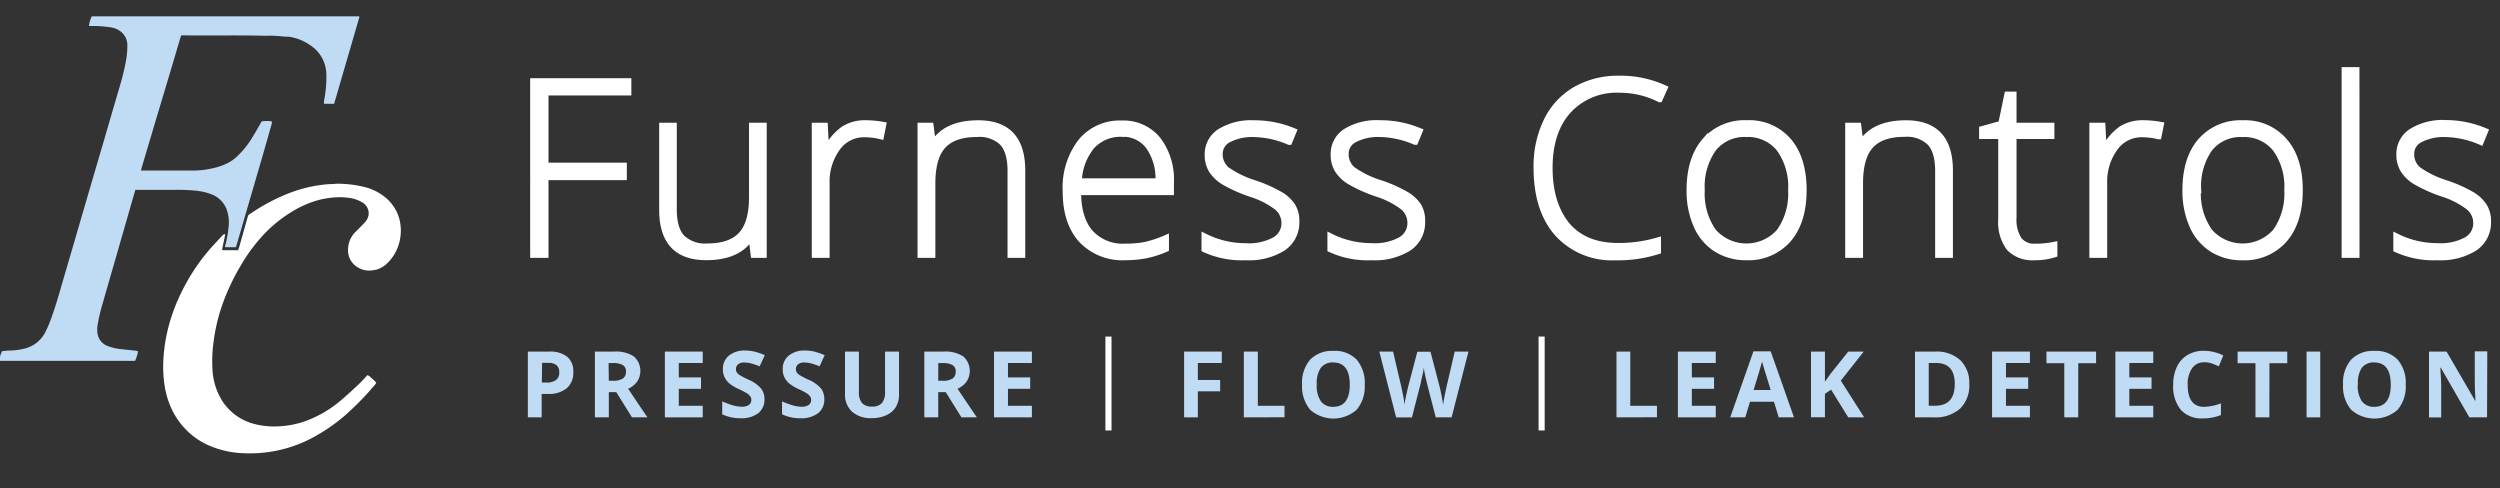 <svg id="Layer_1" data-name="Layer 1" xmlns="http://www.w3.org/2000/svg" width="409.44" height="80" viewBox="0 0 409.44 80"><rect x="0" y="0" width="409.44" height="80" fill="#333333" stroke="none"/><defs><style>.cls-1{fill:#c0dbf4;}.cls-2,.cls-3{fill:#fff;}.cls-3,.cls-4{stroke:#fff;stroke-miterlimit:10;}.cls-4{fill:none;}</style></defs><title>Artboard 7</title><path class="cls-1" d="M58.83,2.69a.74.74,0,0,1,0,.21L54.72,17c-.57,0-1.11,0-1.66,0a4.07,4.07,0,0,1,.12-1.08,19.64,19.64,0,0,0,.27-3.79A5.76,5.76,0,0,0,51,7.54a8.33,8.33,0,0,0-3.39-1.48C47.29,6,47,6,46.7,6c-.62-.06-1.23-.11-1.85-.14s-1,0-1.52,0c-4.37-.12-8.73,0-13.1-.07H29.7c-.06.16-.13.3-.17.44l-2,6.74-2.1,7-2.19,7.37c-.06.18-.1.37-.15.59l.38,0c2.83,0,5.65,0,8.48,0a14.12,14.12,0,0,0,2.73-.34,10.55,10.55,0,0,0,2.43-.79,6.91,6.91,0,0,0,1.72-1.18,14.81,14.81,0,0,0,2.1-2.49c.65-1,1.22-2,1.78-3l.15-.25a5.16,5.16,0,0,1,1.64,0c.08.15,0,.28,0,.41l-1.49,5.23L39,39.26l-.36,1.22c-.59,0-1.15,0-1.77,0,0-.17,0-.3.07-.44a18.57,18.57,0,0,0,.51-3,6.15,6.15,0,0,0-.3-2.64,4.21,4.21,0,0,0-2.35-2.51,9.47,9.47,0,0,0-2.55-.64,28.38,28.38,0,0,0-3.84-.15H22.17c-.13.43-.24.82-.36,1.22L19,42.1c-.72,2.51-1.45,5-2.17,7.54A27.75,27.75,0,0,0,16,53.13a4.33,4.33,0,0,0,0,1.66,2.59,2.59,0,0,0,1.72,1.91,8.66,8.66,0,0,0,2,.47c.77.09,1.54.16,2.31.25.19,0,.38.06.57.1a5.37,5.37,0,0,1-.48,1.58l0,0h0l-.27,0H-.06l-.07,0,0,0A4.66,4.66,0,0,1,.35,57.5c.37,0,.75-.09,1.14-.09a10.63,10.63,0,0,0,2.23-.25,5.22,5.22,0,0,0,3.59-2.55,19.67,19.67,0,0,0,1.26-3c.72-2,1.29-4.13,1.9-6.2s1.19-4.08,1.79-6.12l2.15-7.38,2.67-9.1c.85-2.91,1.69-5.82,2.55-8.73a37.41,37.41,0,0,0,.94-3.81,14,14,0,0,0,.29-2.82,2.84,2.84,0,0,0-.93-2.15,3.21,3.21,0,0,0-1.51-.77c-.47-.1-.95-.13-1.42-.19a17.8,17.8,0,0,0-2.21-.08l-.22,0a4.78,4.78,0,0,1,.46-1.59l0,0,0,0,.23,0H58.64l.15,0,0,0"/><path class="cls-2" d="M36.87,38.43c-.14.82-.35,1.63-.5,2.48a1,1,0,0,0,.23.07l2.25,0L39,41c0-.12.1-.27.14-.41.44-1.55.87-3.09,1.31-4.64.24-.86.12-.66.8-1.11a31,31,0,0,1,5.86-3.11,22.42,22.42,0,0,1,5.47-1.44,15,15,0,0,1,1.86-.15c.31,0,.62-.07.93-.05a18.5,18.5,0,0,1,4.57.6,8.56,8.56,0,0,1,2.91,1.44,6.93,6.93,0,0,1,2.55,3.71,7.63,7.63,0,0,1,0,3.85,7.11,7.11,0,0,1-2.15,3.58,3.89,3.89,0,0,1-2.23,1,3.55,3.55,0,0,1-2.22-.37A3.21,3.21,0,0,1,57,41a4.1,4.1,0,0,1,1.33-3.12c.45-.46.91-.92,1.36-1.39a2.6,2.6,0,0,0,.38-.49,2,2,0,0,0,0-2.14,2.18,2.18,0,0,0-.78-.74,5.7,5.7,0,0,0-2.12-.71,10.72,10.72,0,0,0-2.48-.07,13.94,13.94,0,0,0-3,.56,17,17,0,0,0-3.91,1.79,21.93,21.93,0,0,0-4.85,4,28.45,28.45,0,0,0-3.46,4.73,36.4,36.4,0,0,0-3,6.32,30.1,30.1,0,0,0-1.52,6.45,22.77,22.77,0,0,0-.16,4.19,10.64,10.64,0,0,0,1.72,5.45,8.85,8.85,0,0,0,4.83,3.52,12.74,12.74,0,0,0,4.34.47,14.89,14.89,0,0,0,4.73-1,19,19,0,0,0,5.56-3.37c.92-.78,1.8-1.6,2.68-2.43.5-.47,1-1,1.43-1.48l.13-.11a2.92,2.92,0,0,1,.74.6,3.29,3.29,0,0,1,.67.65,2.54,2.54,0,0,1-.51.68,44.32,44.32,0,0,1-3.15,3.33,29,29,0,0,1-7.42,5.33A21.76,21.76,0,0,1,39.8,74.22a15.4,15.4,0,0,1-6-1.45,11.83,11.83,0,0,1-3.08-2.15,12.32,12.32,0,0,1-2.53-3.47,14.06,14.06,0,0,1-1.23-4,20,20,0,0,1-.2-4.26,27.13,27.13,0,0,1,1.13-6.41,29.71,29.71,0,0,1,1.83-4.62,32.56,32.56,0,0,1,4.6-7c.66-.75,1.35-1.46,2-2.19.11-.12.25-.22.37-.33l.1,0"/><path class="cls-3" d="M89.33,41.73h-2V13.31h15.57v1.83H89.33v12h12.83V29H89.33Z"/><path class="cls-3" d="M110.34,20.6V34.28q0,3.19,1.34,4.64a5.41,5.41,0,0,0,4.16,1.45q3.77,0,5.55-1.9t1.78-6.2V20.6h1.9V41.73h-1.63l-.35-2.92H123q-2.06,3.3-7.33,3.3-7.21,0-7.21-7.72V20.6Z"/><path class="cls-3" d="M141.76,20.19a16.57,16.57,0,0,1,2.88.27l-.37,1.85a11.26,11.26,0,0,0-2.74-.33,5.32,5.32,0,0,0-4.43,2.29,9.35,9.35,0,0,0-1.73,5.79V41.73h-1.92V20.6h1.63l.19,3.81h.14a9,9,0,0,1,2.78-3.27A6.51,6.51,0,0,1,141.76,20.19Z"/><path class="cls-3" d="M165.51,41.73V28q0-3.19-1.34-4.64A5.41,5.41,0,0,0,160,21.94q-3.79,0-5.55,1.91t-1.76,6.21V41.73h-1.92V20.6h1.63l.37,2.9h.12q2.06-3.3,7.33-3.3,7.19,0,7.19,7.72V41.73Z"/><path class="cls-3" d="M184.3,42.12a9.21,9.21,0,0,1-7.18-2.84q-2.58-2.84-2.58-7.95A12.39,12.39,0,0,1,177,23.24a8.21,8.21,0,0,1,6.71-3,7.24,7.24,0,0,1,5.89,2.6,10.75,10.75,0,0,1,2.16,7.07v1.55H176.56q0,4.35,2,6.65a7.15,7.15,0,0,0,5.7,2.29,17.64,17.64,0,0,0,3.18-.25A19.27,19.27,0,0,0,190.95,39v1.75a15.47,15.47,0,0,1-3.3,1.06A18.36,18.36,0,0,1,184.3,42.12Zm-.56-20.21a6.33,6.33,0,0,0-4.9,2,9.48,9.48,0,0,0-2.16,5.8h13.06A9.21,9.21,0,0,0,188.15,24,5.26,5.26,0,0,0,183.74,21.9Z"/><path class="cls-3" d="M212.3,36.23a5,5,0,0,1-2.16,4.36A10.5,10.5,0,0,1,204,42.12a14.6,14.6,0,0,1-6.72-1.3V38.73A14.84,14.84,0,0,0,204,40.33a8.87,8.87,0,0,0,4.75-1,3.16,3.16,0,0,0,1.62-2.77,3.38,3.38,0,0,0-1.29-2.68,14.22,14.22,0,0,0-4.25-2.14,24.3,24.3,0,0,1-4.45-2,6.15,6.15,0,0,1-1.93-1.87,4.69,4.69,0,0,1-.65-2.54,4.33,4.33,0,0,1,2-3.75,9.68,9.68,0,0,1,5.57-1.38,16.67,16.67,0,0,1,6.49,1.28l-.72,1.75a15.22,15.22,0,0,0-5.77-1.28,8.36,8.36,0,0,0-4.1.86,2.62,2.62,0,0,0-1.52,2.37,3.28,3.28,0,0,0,1.18,2.64,16.39,16.39,0,0,0,4.6,2.22,22.64,22.64,0,0,1,4.16,1.86,6.05,6.05,0,0,1,2,1.88A4.59,4.59,0,0,1,212.3,36.23Z"/><path class="cls-3" d="M232.9,36.23a5,5,0,0,1-2.16,4.36,10.5,10.5,0,0,1-6.12,1.53,14.6,14.6,0,0,1-6.72-1.3V38.73a14.84,14.84,0,0,0,6.72,1.59,8.87,8.87,0,0,0,4.75-1A3.16,3.16,0,0,0,231,36.52a3.38,3.38,0,0,0-1.29-2.68,14.22,14.22,0,0,0-4.25-2.14,24.3,24.3,0,0,1-4.45-2,6.15,6.15,0,0,1-1.93-1.87,4.69,4.69,0,0,1-.65-2.54,4.33,4.33,0,0,1,2-3.75A9.68,9.68,0,0,1,226,20.19a16.67,16.67,0,0,1,6.49,1.28l-.72,1.75A15.22,15.22,0,0,0,226,21.94a8.36,8.36,0,0,0-4.1.86,2.62,2.62,0,0,0-1.52,2.37,3.28,3.28,0,0,0,1.18,2.64,16.39,16.39,0,0,0,4.6,2.22,22.64,22.64,0,0,1,4.16,1.86,6.05,6.05,0,0,1,2,1.88A4.59,4.59,0,0,1,232.9,36.23Z"/><path class="cls-3" d="M265.27,14.69a10.73,10.73,0,0,0-8.42,3.42q-3.07,3.42-3.07,9.37t2.9,9.45q2.9,3.36,8.28,3.36a22.43,22.43,0,0,0,6.57-.91v1.75a21.43,21.43,0,0,1-7,1,12,12,0,0,1-9.43-3.87q-3.44-3.87-3.44-10.81a17,17,0,0,1,1.64-7.64A11.89,11.89,0,0,1,258,14.7a14,14,0,0,1,7.16-1.8,17.2,17.2,0,0,1,7.44,1.55l-.8,1.79A14.42,14.42,0,0,0,265.27,14.69Z"/><path class="cls-3" d="M295.38,31.14q0,5.17-2.51,8.08A8.66,8.66,0,0,1,286,42.12a9,9,0,0,1-4.9-1.34,8.58,8.58,0,0,1-3.25-3.85,14,14,0,0,1-1.13-5.79q0-5.17,2.51-8.06a8.64,8.64,0,0,1,6.88-2.89,8.47,8.47,0,0,1,6.83,2.93Q295.38,26,295.38,31.14Zm-16.68,0a10.75,10.75,0,0,0,1.91,6.79,7.22,7.22,0,0,0,10.83,0,10.75,10.75,0,0,0,1.91-6.79,10.58,10.58,0,0,0-1.93-6.78A6.57,6.57,0,0,0,286,21.94a6.47,6.47,0,0,0-5.39,2.4A10.73,10.73,0,0,0,278.7,31.14Z"/><path class="cls-3" d="M317.43,41.73V28q0-3.19-1.34-4.64a5.41,5.41,0,0,0-4.16-1.45q-3.79,0-5.55,1.91t-1.76,6.21V41.73H302.7V20.6h1.63l.37,2.9h.12q2.06-3.3,7.33-3.3,7.19,0,7.19,7.72V41.73Z"/><path class="cls-3" d="M333.26,40.41a14.42,14.42,0,0,0,3.19-.31v1.55a10.2,10.2,0,0,1-3.23.47,5.25,5.25,0,0,1-4.13-1.5,7,7,0,0,1-1.33-4.7V22.27h-3.13V21.15l3.13-.87,1-4.78h1V20.6h6.2v1.67h-6.2V35.64a6.1,6.1,0,0,0,.86,3.6A3.1,3.1,0,0,0,333.26,40.41Z"/><path class="cls-3" d="M351,20.19a16.57,16.57,0,0,1,2.88.27l-.37,1.85a11.26,11.26,0,0,0-2.74-.33,5.32,5.32,0,0,0-4.43,2.29,9.35,9.35,0,0,0-1.73,5.79V41.73h-1.92V20.6h1.63l.19,3.81h.14a9,9,0,0,1,2.78-3.27A6.51,6.51,0,0,1,351,20.19Z"/><path class="cls-3" d="M376.64,31.14q0,5.17-2.51,8.08a8.66,8.66,0,0,1-6.92,2.91,9,9,0,0,1-4.9-1.34,8.58,8.58,0,0,1-3.25-3.85,14,14,0,0,1-1.13-5.79q0-5.17,2.51-8.06a8.64,8.64,0,0,1,6.88-2.89,8.47,8.47,0,0,1,6.83,2.93Q376.64,26,376.64,31.14Zm-16.68,0a10.75,10.75,0,0,0,1.91,6.79,7.22,7.22,0,0,0,10.83,0,10.75,10.75,0,0,0,1.91-6.79,10.58,10.58,0,0,0-1.93-6.78,6.57,6.57,0,0,0-5.43-2.41,6.47,6.47,0,0,0-5.39,2.4A10.73,10.73,0,0,0,360,31.14Z"/><path class="cls-3" d="M385.93,41.73H384V11.49h1.92Z"/><path class="cls-3" d="M407.47,36.23a5,5,0,0,1-2.16,4.36,10.5,10.5,0,0,1-6.12,1.53,14.6,14.6,0,0,1-6.72-1.3V38.73a14.84,14.84,0,0,0,6.72,1.59,8.87,8.87,0,0,0,4.75-1,3.16,3.16,0,0,0,1.62-2.77,3.38,3.38,0,0,0-1.29-2.68A14.22,14.22,0,0,0,400,31.7a24.3,24.3,0,0,1-4.45-2,6.15,6.15,0,0,1-1.93-1.87,4.69,4.69,0,0,1-.65-2.54,4.33,4.33,0,0,1,2-3.75,9.68,9.68,0,0,1,5.57-1.38A16.67,16.67,0,0,1,407,21.48l-.72,1.75a15.22,15.22,0,0,0-5.77-1.28,8.36,8.36,0,0,0-4.1.86,2.62,2.62,0,0,0-1.52,2.37,3.28,3.28,0,0,0,1.18,2.64,16.39,16.39,0,0,0,4.6,2.22,22.64,22.64,0,0,1,4.16,1.86,6.05,6.05,0,0,1,2,1.88A4.59,4.59,0,0,1,407.47,36.23Z"/><path class="cls-1" d="M93.89,60.94A3.29,3.29,0,0,1,92.8,63.6a4.64,4.64,0,0,1-3.09.92h-1v3.83H86.45V57.58h3.44a4.57,4.57,0,0,1,3,.84A3.07,3.07,0,0,1,93.89,60.94Zm-5.15,1.71h.75a2.5,2.5,0,0,0,1.58-.42A1.46,1.46,0,0,0,91.59,61a1.49,1.49,0,0,0-.44-1.19,2.05,2.05,0,0,0-1.37-.38h-1Z"/><path class="cls-1" d="M99.71,64.22v4.13H97.43V57.58h3.14a5.37,5.37,0,0,1,3.25.8,3.18,3.18,0,0,1,.53,4.12,3.46,3.46,0,0,1-1.48,1.16q2.43,3.63,3.17,4.69H103.5l-2.57-4.13Zm0-1.86h.74A2.82,2.82,0,0,0,102,62a1.29,1.29,0,0,0,.52-1.13,1.18,1.18,0,0,0-.53-1.09,3.2,3.2,0,0,0-1.63-.32h-.69Z"/><path class="cls-1" d="M115.09,68.35h-6.2V57.58h6.2v1.87h-3.92v2.36h3.64v1.87h-3.64v2.78h3.92Z"/><path class="cls-1" d="M125.2,65.36a2.78,2.78,0,0,1-1,2.3,4.56,4.56,0,0,1-2.92.84,6.86,6.86,0,0,1-3-.65V65.73a12.53,12.53,0,0,0,1.84.68,5.47,5.47,0,0,0,1.38.2,2,2,0,0,0,1.15-.29,1,1,0,0,0,.4-.85.94.94,0,0,0-.18-.56,2,2,0,0,0-.52-.48,13.37,13.37,0,0,0-1.4-.73,6.61,6.61,0,0,1-1.48-.89,3.34,3.34,0,0,1-.79-1,2.84,2.84,0,0,1-.29-1.33,2.78,2.78,0,0,1,1-2.25,4,4,0,0,1,2.68-.82,6.3,6.3,0,0,1,1.6.2,11,11,0,0,1,1.59.56L124.41,60a10.73,10.73,0,0,0-1.42-.49,4.58,4.58,0,0,0-1.11-.14,1.47,1.47,0,0,0-1,.3,1,1,0,0,0-.35.79,1,1,0,0,0,.14.53,1.53,1.53,0,0,0,.45.43,13.75,13.75,0,0,0,1.45.75,5.76,5.76,0,0,1,2.07,1.45A2.82,2.82,0,0,1,125.2,65.36Z"/><path class="cls-1" d="M135,65.36a2.78,2.78,0,0,1-1,2.3,4.56,4.56,0,0,1-2.92.84,6.86,6.86,0,0,1-3-.65V65.73a12.53,12.53,0,0,0,1.84.68,5.47,5.47,0,0,0,1.38.2,2,2,0,0,0,1.15-.29,1,1,0,0,0,.4-.85.94.94,0,0,0-.18-.56,2,2,0,0,0-.52-.48,13.37,13.37,0,0,0-1.4-.73,6.61,6.61,0,0,1-1.48-.89,3.34,3.34,0,0,1-.79-1,2.84,2.84,0,0,1-.29-1.33,2.78,2.78,0,0,1,1-2.25,4,4,0,0,1,2.68-.82,6.3,6.3,0,0,1,1.6.2,11,11,0,0,1,1.59.56L134.23,60a10.73,10.73,0,0,0-1.42-.49,4.58,4.58,0,0,0-1.11-.14,1.47,1.47,0,0,0-1,.3,1,1,0,0,0-.35.79,1,1,0,0,0,.14.53,1.53,1.53,0,0,0,.45.43,13.75,13.75,0,0,0,1.45.75,5.76,5.76,0,0,1,2.07,1.45A2.82,2.82,0,0,1,135,65.36Z"/><path class="cls-1" d="M147.24,57.58v7a4,4,0,0,1-.53,2.09A3.47,3.47,0,0,1,145.16,68a5.51,5.51,0,0,1-2.39.48,4.57,4.57,0,0,1-3.23-1.06,3.78,3.78,0,0,1-1.15-2.91V57.58h2.28v6.59a2.76,2.76,0,0,0,.5,1.83,2.08,2.08,0,0,0,1.66.58,2,2,0,0,0,1.62-.59,2.77,2.77,0,0,0,.5-1.84V57.58Z"/><path class="cls-1" d="M153.66,64.22v4.13h-2.28V57.58h3.14a5.37,5.37,0,0,1,3.25.8,3.18,3.18,0,0,1,.53,4.12,3.46,3.46,0,0,1-1.48,1.16q2.43,3.63,3.17,4.69h-2.53l-2.57-4.13Zm0-1.86h.74A2.82,2.82,0,0,0,156,62a1.29,1.29,0,0,0,.52-1.13,1.18,1.18,0,0,0-.53-1.09,3.2,3.2,0,0,0-1.63-.32h-.69Z"/><path class="cls-1" d="M169,68.35h-6.2V57.58H169v1.87h-3.92v2.36h3.64v1.87h-3.64v2.78H169Z"/><path class="cls-1" d="M196.18,68.35h-2.25V57.58h6.17v1.87h-3.92v2.78h3.65v1.86h-3.65Z"/><path class="cls-1" d="M203.71,68.35V57.58H206v8.88h4.37v1.88Z"/><path class="cls-1" d="M223.51,63a5.84,5.84,0,0,1-1.33,4.11,5.74,5.74,0,0,1-7.6,0,5.86,5.86,0,0,1-1.33-4.12,5.79,5.79,0,0,1,1.33-4.1,5,5,0,0,1,3.81-1.42,4.9,4.9,0,0,1,3.8,1.43A5.85,5.85,0,0,1,223.51,63Zm-7.86,0a4.5,4.5,0,0,0,.68,2.72,2.4,2.4,0,0,0,2,.91q2.73,0,2.73-3.63t-2.72-3.64a2.41,2.41,0,0,0-2.05.92A4.48,4.48,0,0,0,215.66,63Z"/><path class="cls-1" d="M237.74,68.35h-2.6l-1.46-5.65q-.08-.3-.28-1.25t-.22-1.27q0,.4-.22,1.28t-.27,1.26l-1.45,5.64h-2.59L225.9,57.58h2.25l1.38,5.88q.36,1.63.52,2.82,0-.42.2-1.3t.3-1.37l1.57-6h2.16l1.57,6q.1.41.26,1.24t.24,1.43q.07-.57.24-1.43t.29-1.39l1.37-5.88h2.25Z"/><path class="cls-1" d="M264.74,68.35V57.58H267v8.88h4.37v1.88Z"/><path class="cls-1" d="M281,68.35h-6.2V57.58H281v1.87h-3.92v2.36h3.64v1.87h-3.64v2.78H281Z"/><path class="cls-1" d="M291.31,68.35l-.78-2.56h-3.92l-.78,2.56h-2.46l3.8-10.81H290l3.81,10.81ZM290,63.87q-1.08-3.48-1.22-3.94t-.19-.72q-.24.94-1.39,4.66Z"/><path class="cls-1" d="M305.3,68.35H302.7l-2.82-4.54-1,.69v3.84h-2.28V57.58h2.28v4.93l.9-1.27,2.92-3.66h2.53l-3.75,4.76Z"/><path class="cls-1" d="M322.52,62.86A5.3,5.3,0,0,1,321,66.94a6.17,6.17,0,0,1-4.37,1.41h-3V57.58H317A5.69,5.69,0,0,1,321.06,59,5.12,5.12,0,0,1,322.52,62.86Zm-2.37.06q0-3.47-3.06-3.47h-1.21v7h1Q320.14,66.46,320.14,62.92Z"/><path class="cls-1" d="M332.45,68.35h-6.2V57.58h6.2v1.87h-3.92v2.36h3.64v1.87h-3.64v2.78h3.92Z"/><path class="cls-1" d="M340.36,68.35h-2.28V59.48h-2.92v-1.9h8.13v1.9h-2.92Z"/><path class="cls-1" d="M352.65,68.35h-6.2V57.58h6.2v1.87h-3.92v2.36h3.64v1.87h-3.64v2.78h3.92Z"/><path class="cls-1" d="M361,59.33a2.33,2.33,0,0,0-2,1,4.5,4.5,0,0,0-.71,2.7q0,3.6,2.7,3.6a8.54,8.54,0,0,0,2.75-.57v1.91a7.63,7.63,0,0,1-3,.55,4.51,4.51,0,0,1-3.59-1.42A6,6,0,0,1,355.92,63a6.68,6.68,0,0,1,.61-2.94,4.42,4.42,0,0,1,1.76-1.94,5.19,5.19,0,0,1,2.68-.67,7.24,7.24,0,0,1,3.15.76L363.39,60a12.26,12.26,0,0,0-1.22-.5A3.63,3.63,0,0,0,361,59.33Z"/><path class="cls-1" d="M371.67,68.35h-2.28V59.48h-2.92v-1.9h8.13v1.9h-2.92Z"/><path class="cls-1" d="M377.76,68.35V57.58H380V68.35Z"/><path class="cls-1" d="M394,63a5.84,5.84,0,0,1-1.33,4.11,5.74,5.74,0,0,1-7.6,0,5.86,5.86,0,0,1-1.33-4.12,5.79,5.79,0,0,1,1.33-4.1,5,5,0,0,1,3.81-1.42,4.9,4.9,0,0,1,3.8,1.43A5.85,5.85,0,0,1,394,63Zm-7.86,0a4.5,4.5,0,0,0,.68,2.72,2.4,2.4,0,0,0,2,.91q2.73,0,2.73-3.63t-2.72-3.64a2.41,2.41,0,0,0-2.05.92A4.48,4.48,0,0,0,386.18,63Z"/><path class="cls-1" d="M407.32,68.35h-2.9l-4.68-8.14h-.07q.14,2.16.14,3.08v5.07h-2V57.58h2.88l4.68,8.06h.05q-.11-2.1-.11-3v-5.1h2.05Z"/><line class="cls-4" x1="181.54" y1="55.12" x2="181.54" y2="70.5"/><line class="cls-4" x1="252.48" y1="55.12" x2="252.48" y2="70.5"/></svg>